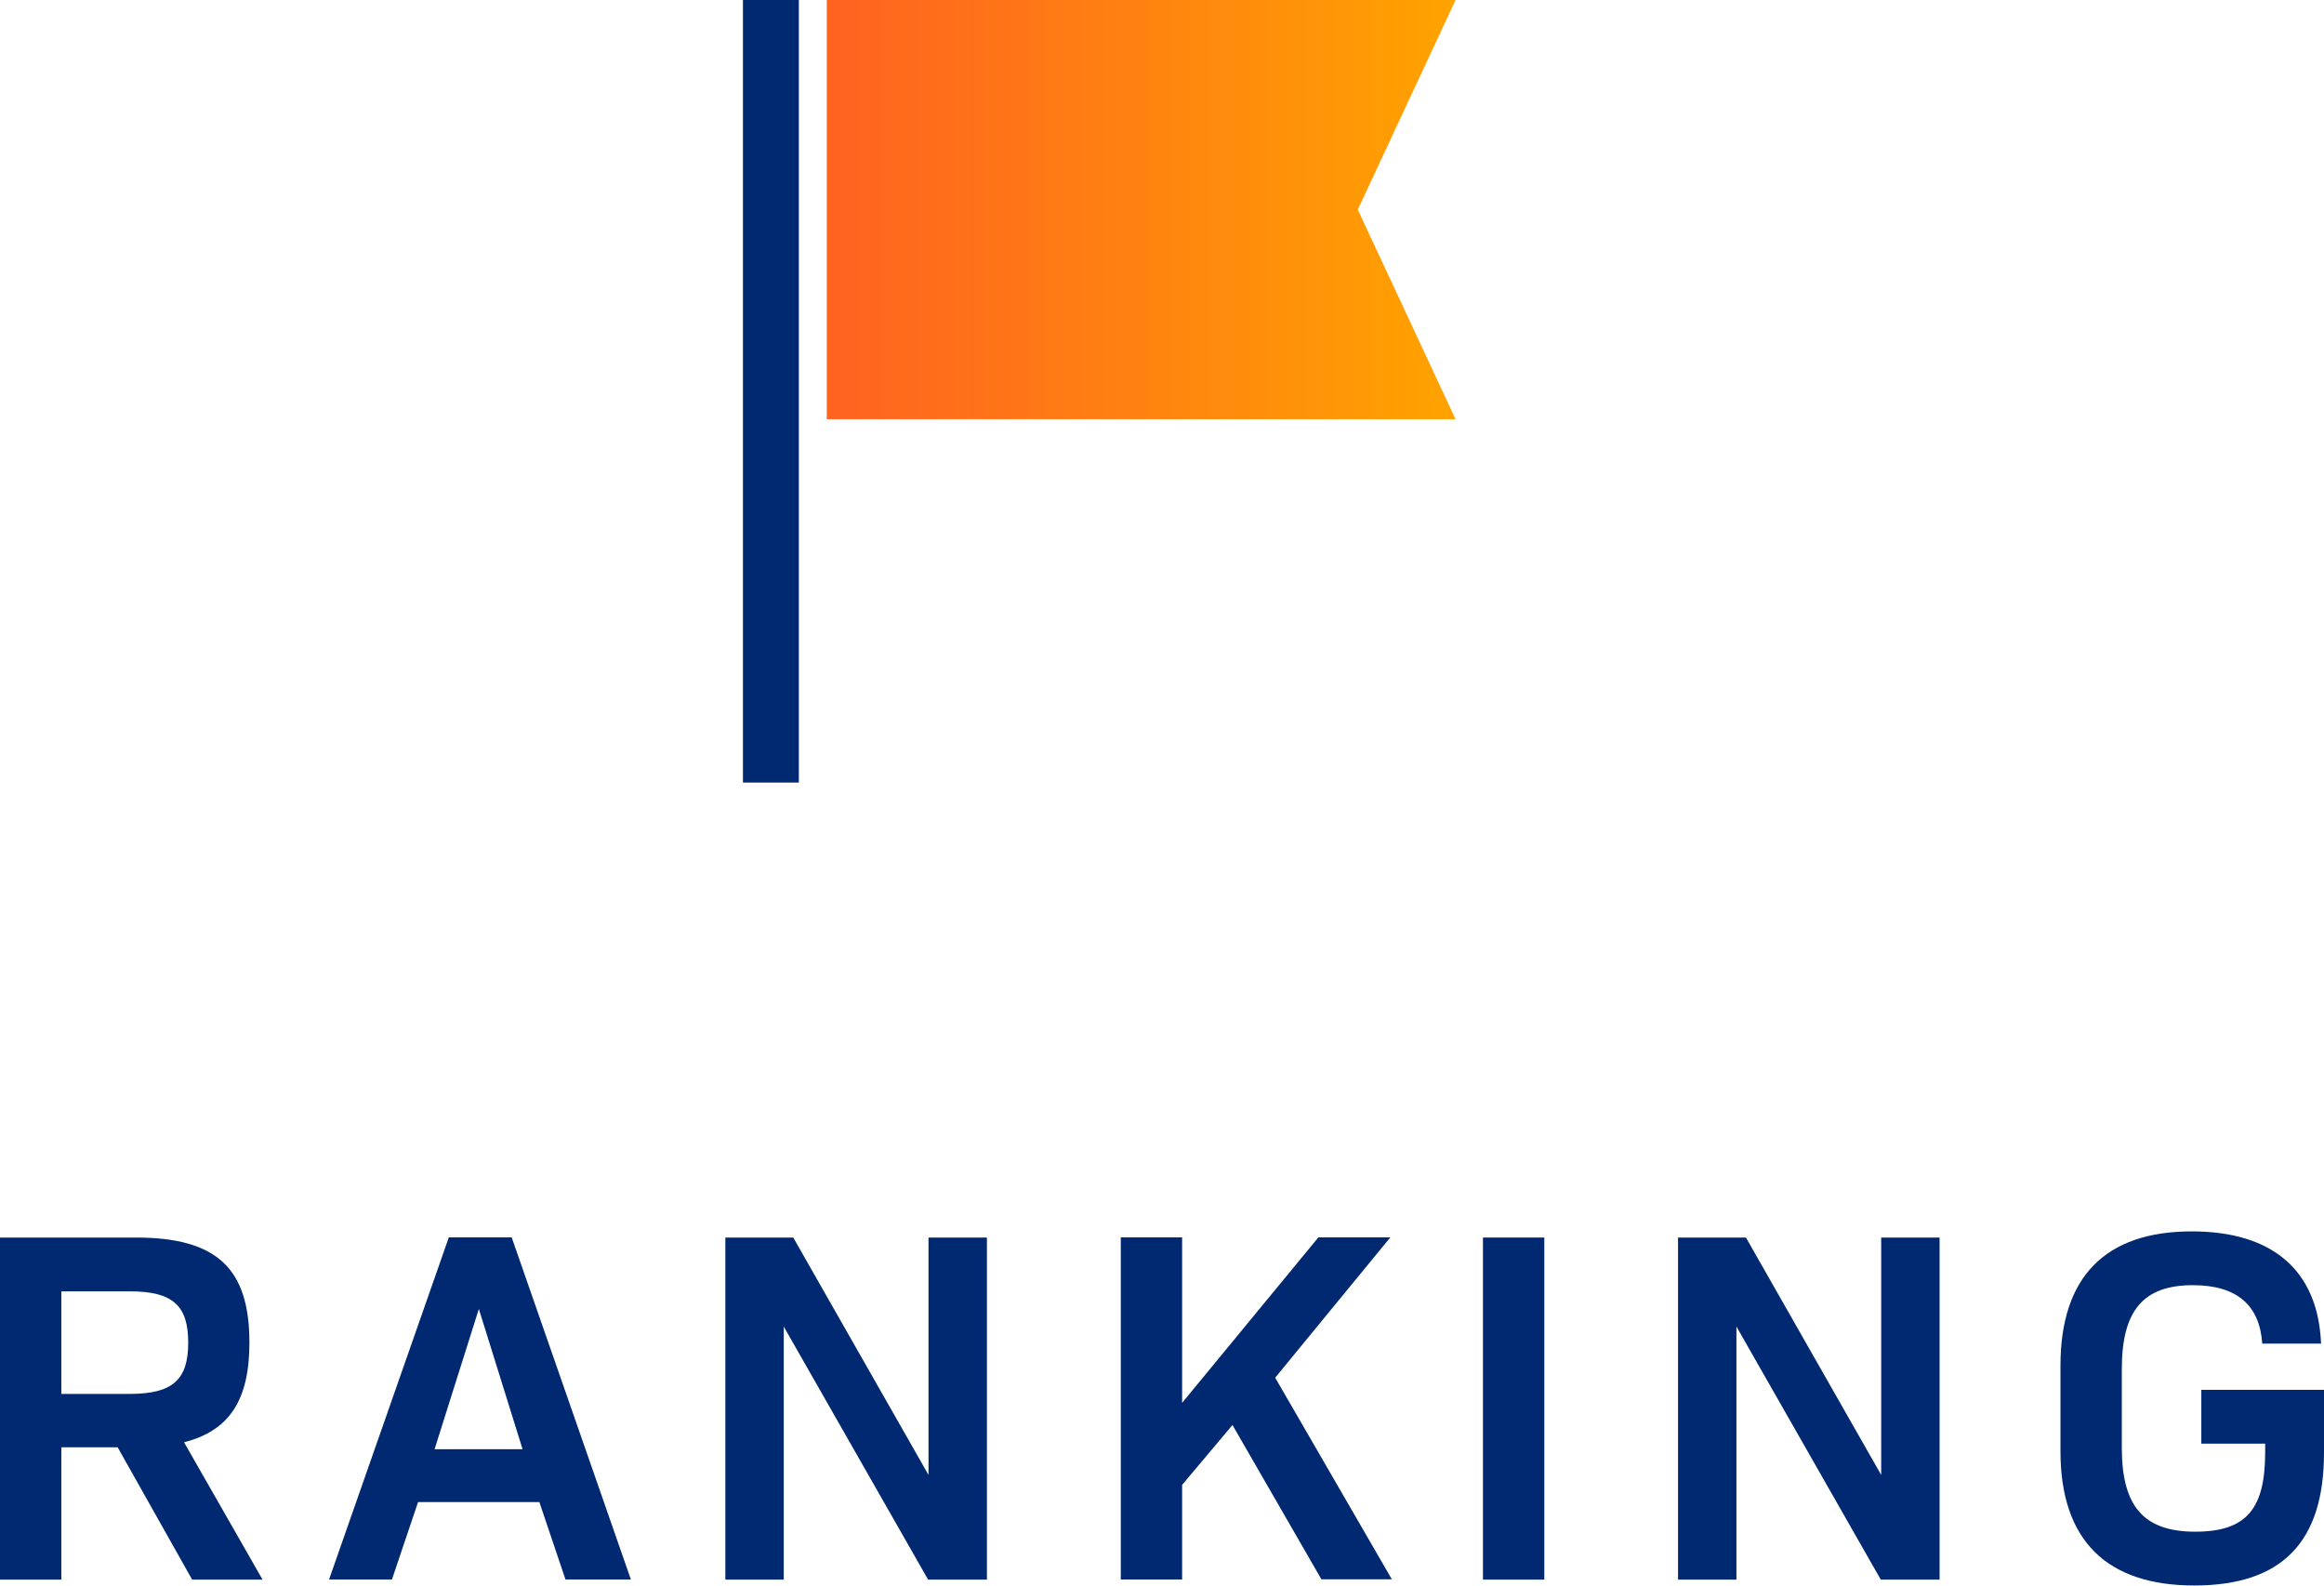 <?xml version="1.0" encoding="UTF-8"?><svg id="_レイヤー_2" xmlns="http://www.w3.org/2000/svg" xmlns:xlink="http://www.w3.org/1999/xlink" viewBox="0 0 166.32 113.47"><defs><style>.cls-1{fill:#002971;}.cls-2{fill:url(#_一括見積ボタン);}</style><linearGradient id="_一括見積ボタン" x1="59.17" y1="15" x2="104.17" y2="15" gradientUnits="userSpaceOnUse"><stop offset="0" stop-color="#ff6221"/><stop offset="1" stop-color="#ffa300"/></linearGradient></defs><g id="_レイアウト"><g><g><path class="cls-1" d="M8.42,103.57H4.39v9.47H0v-24.48H9.72c5.79,0,8.13,2.2,8.13,7.52,0,4.07-1.4,6.3-4.68,7.13l5.62,9.83h-5.04l-5.33-9.47Zm-4.03-3.82h4.9c3.1,0,4.18-1.04,4.18-3.67s-1.08-3.67-4.18-3.67H4.39v7.34Z"/><path class="cls-1" d="M38.59,107.49h-8.67l-1.87,5.54h-4.5l8.57-24.48h4.5l8.53,24.48h-4.68l-1.87-5.54Zm-7.49-3.78h6.3l-3.13-10.04-3.17,10.04Z"/><path class="cls-1" d="M70.63,88.56v24.48h-4.21l-10.33-18.11v18.11h-4.18v-24.48h4.86l9.68,16.99v-16.99h4.18Z"/><path class="cls-1" d="M88.2,101.98l-3.6,4.28v6.77h-4.39v-24.48h4.39v11.84l9.75-11.84h5.15l-8.24,10.04,8.35,14.43h-5.04l-6.37-11.05Z"/><path class="cls-1" d="M106.13,88.56h4.39v24.48h-4.39v-24.48Z"/><path class="cls-1" d="M138.81,88.56v24.48h-4.21l-10.33-18.11v18.11h-4.18v-24.48h4.86l9.68,16.99v-16.99h4.18Z"/><path class="cls-1" d="M166.32,103.96c0,6.41-3.02,9.5-9.29,9.5s-9.57-3.24-9.57-9.61v-6.12c0-6.34,3.2-9.61,9.4-9.61,5.72,0,9.03,2.74,9.25,8.03h-4.21c-.18-2.7-1.76-4.18-4.97-4.18-3.56,0-5.08,1.84-5.08,6.01v5.62c0,4.18,1.55,6.01,5.26,6.01s5-1.69,5-5.69v-.61h-4.57v-3.85h8.78v4.5Z"/></g><polygon class="cls-2" points="104.17 0 97.17 15 104.17 30 59.17 30 59.17 0 104.17 0"/><rect class="cls-1" x="53.17" y="0" width="4" height="56"/></g></g></svg>